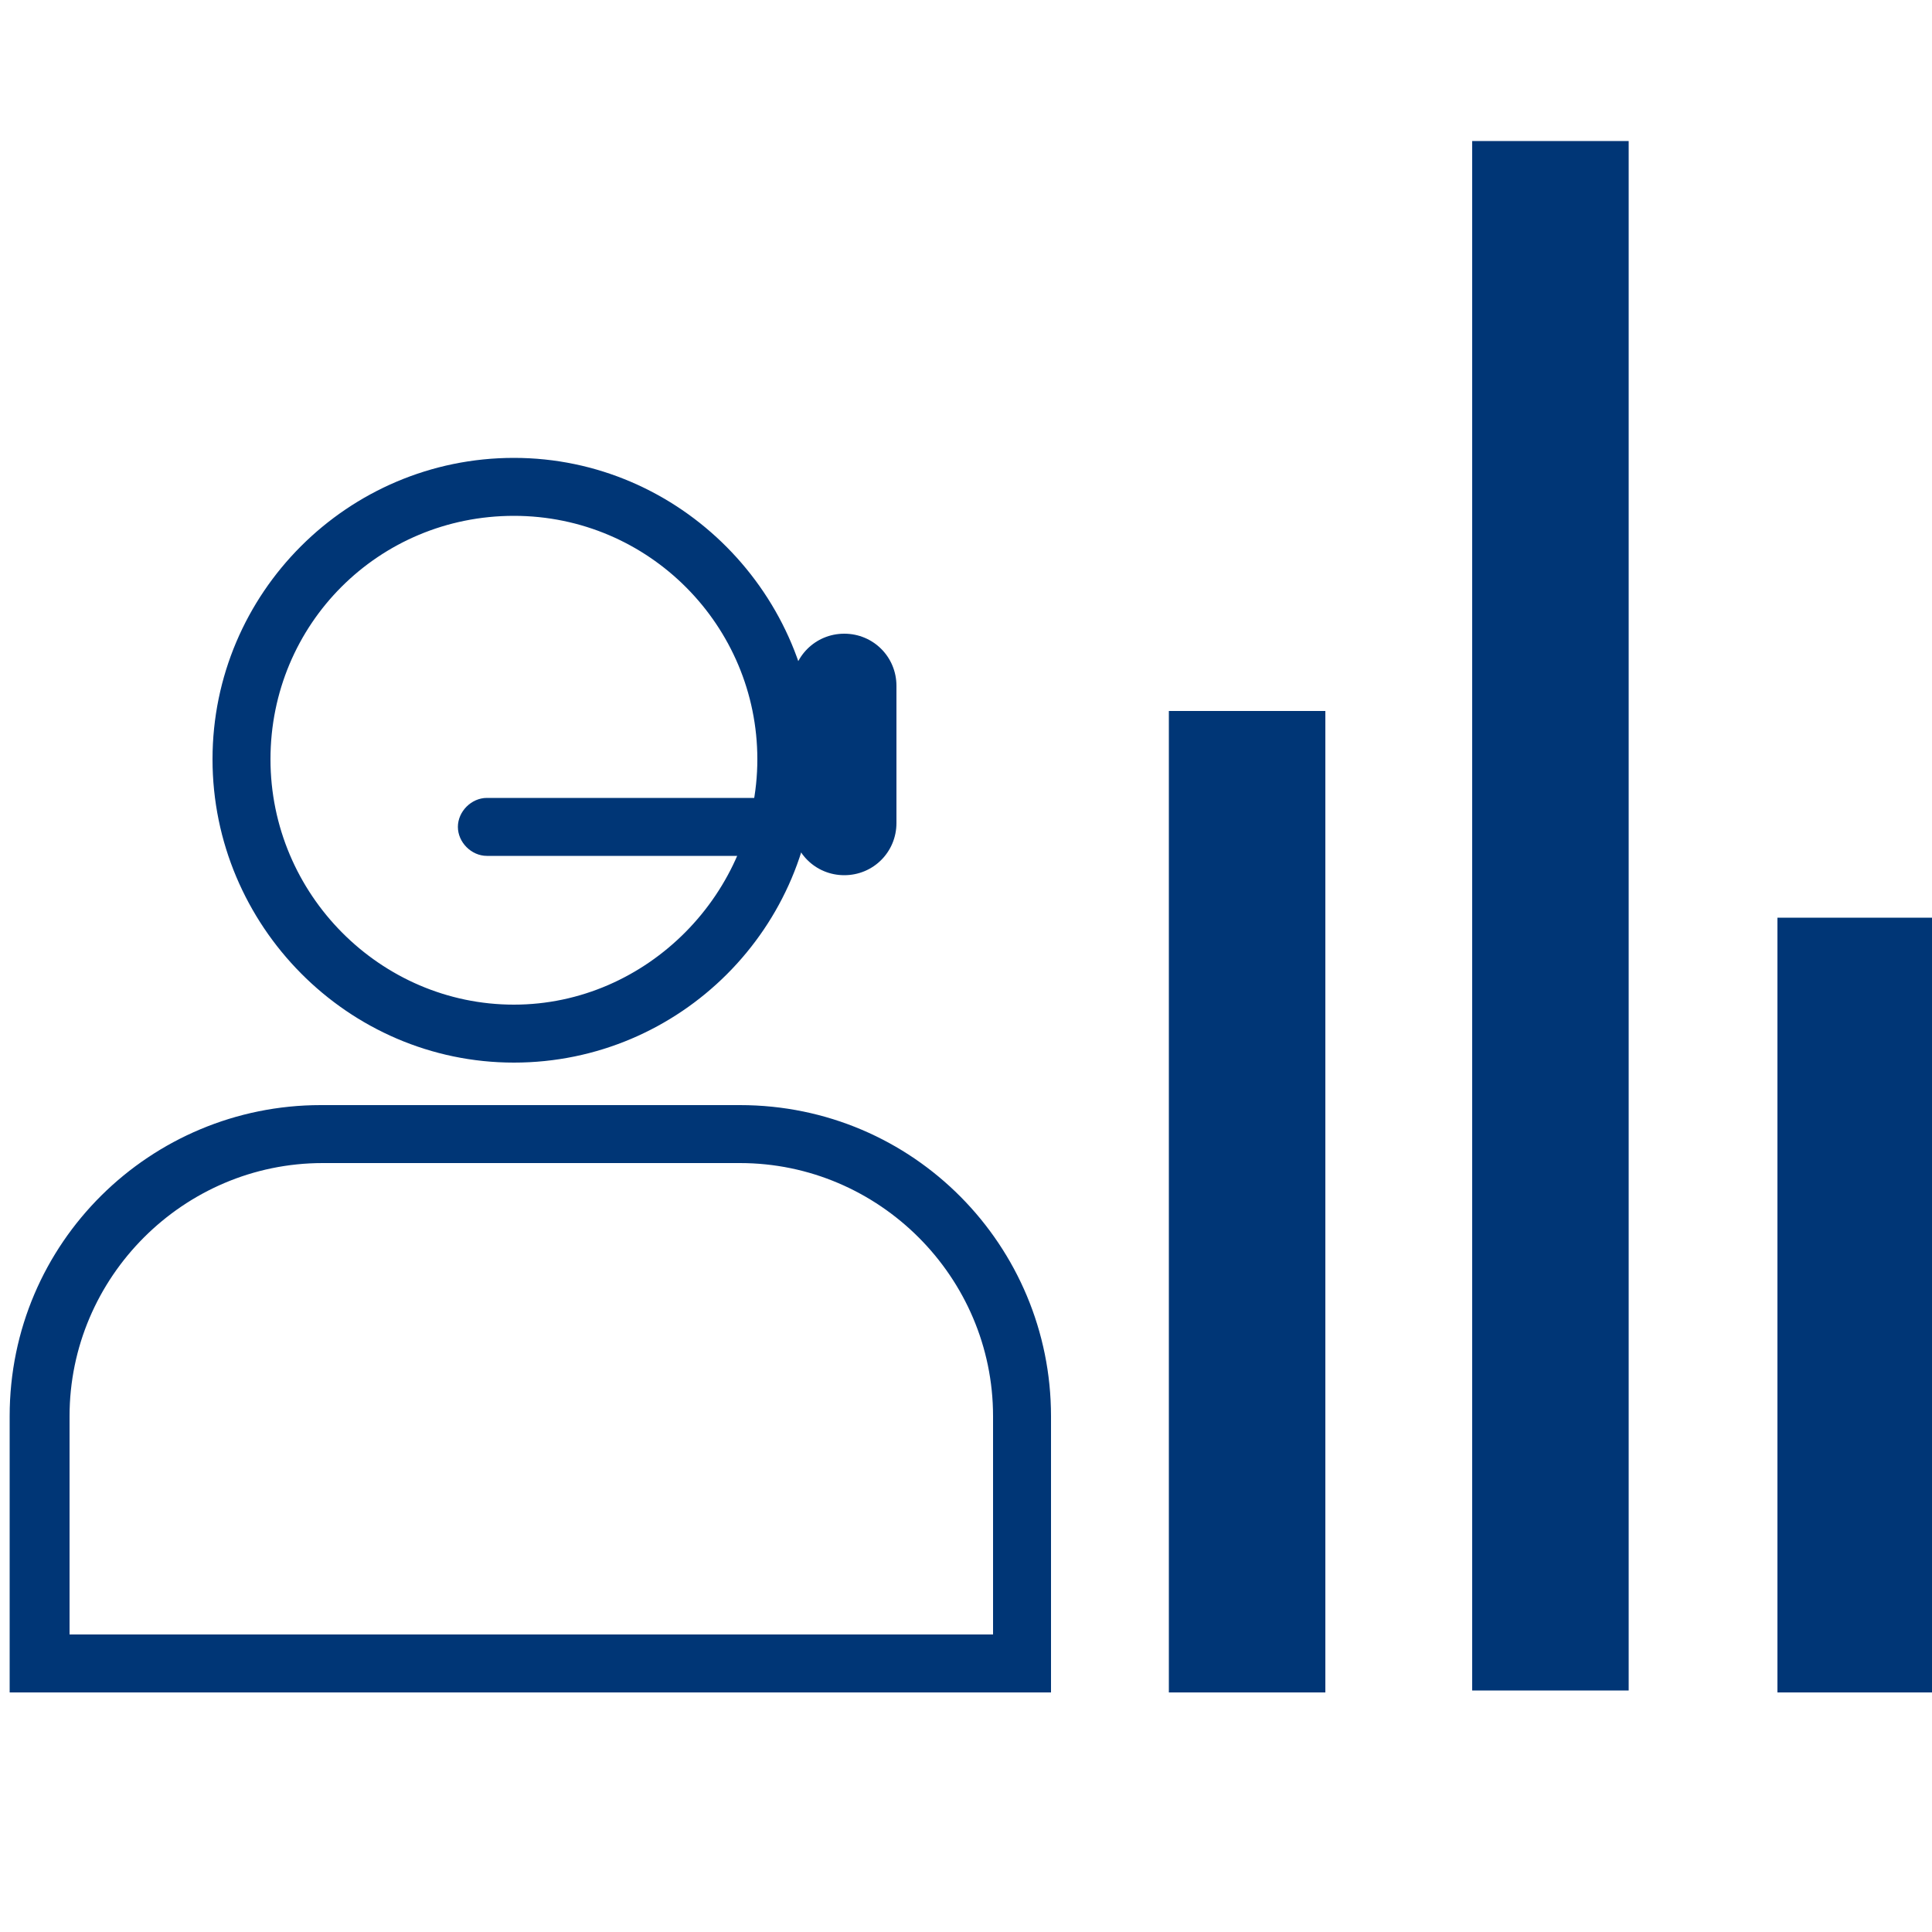 <svg xmlns="http://www.w3.org/2000/svg" xmlns:xlink="http://www.w3.org/1999/xlink" id="Layer_1" x="0px" y="0px" viewBox="0 0 100 100" style="enable-background:new 0 0 100 100;" xml:space="preserve"><style type="text/css">	.st0{fill:none;stroke:#003676;stroke-width:3;stroke-miterlimit:10;}	.st1{fill:#003676;}</style><path class="st0" d="M177.6,26.6"></path><g>	<g>		<path class="st1" d="M26.6,26.7c7,0,12.6,5.7,12.6,12.6S33.5,52,26.6,52S14,46.3,14,39.3S19.6,26.7,26.6,26.7 M26.6,23.7   c-8.6,0-15.6,7-15.6,15.6S18,55,26.6,55s15.6-7,15.6-15.6S35.2,23.7,26.6,23.7L26.6,23.7z"></path>	</g>	<g>		<path class="st1" d="M38.3,60.2c7.2,0,13.1,5.9,13.1,13.1v9.8v1.5h-1.5H5H3.6v-1.5v-9.8c0-7.2,5.9-13.1,13.1-13.1H38.3 M38.3,57.2   H16.6c-8.8,0-16.1,7.1-16.1,16.1v9.8v4.5H5h44.9h4.5v-4.5v-9.8C54.4,64.5,47.3,57.2,38.3,57.2L38.3,57.2z"></path>	</g></g><path class="st1" d="M39.5,44.3H25.2c-0.8,0-1.5-0.7-1.5-1.5s0.7-1.5,1.5-1.5h14.3c0.8,0,1.5,0.7,1.5,1.5S40.4,44.3,39.5,44.3z"></path><path class="st1" d="M43.7,45.3L43.7,45.3c-1.5,0-2.7-1.2-2.7-2.7v-7.1c0-1.5,1.2-2.7,2.7-2.7l0,0c1.5,0,2.7,1.2,2.7,2.7v7.1 C46.4,44.1,45.2,45.3,43.7,45.3z"></path><rect x="60.5" y="36.8" class="st1" width="8.1" height="50.8"></rect><rect x="76.2" y="7.3" class="st1" width="8.1" height="80.2"></rect><rect x="92" y="47.5" class="st1" width="8.1" height="40.1"></rect></svg>